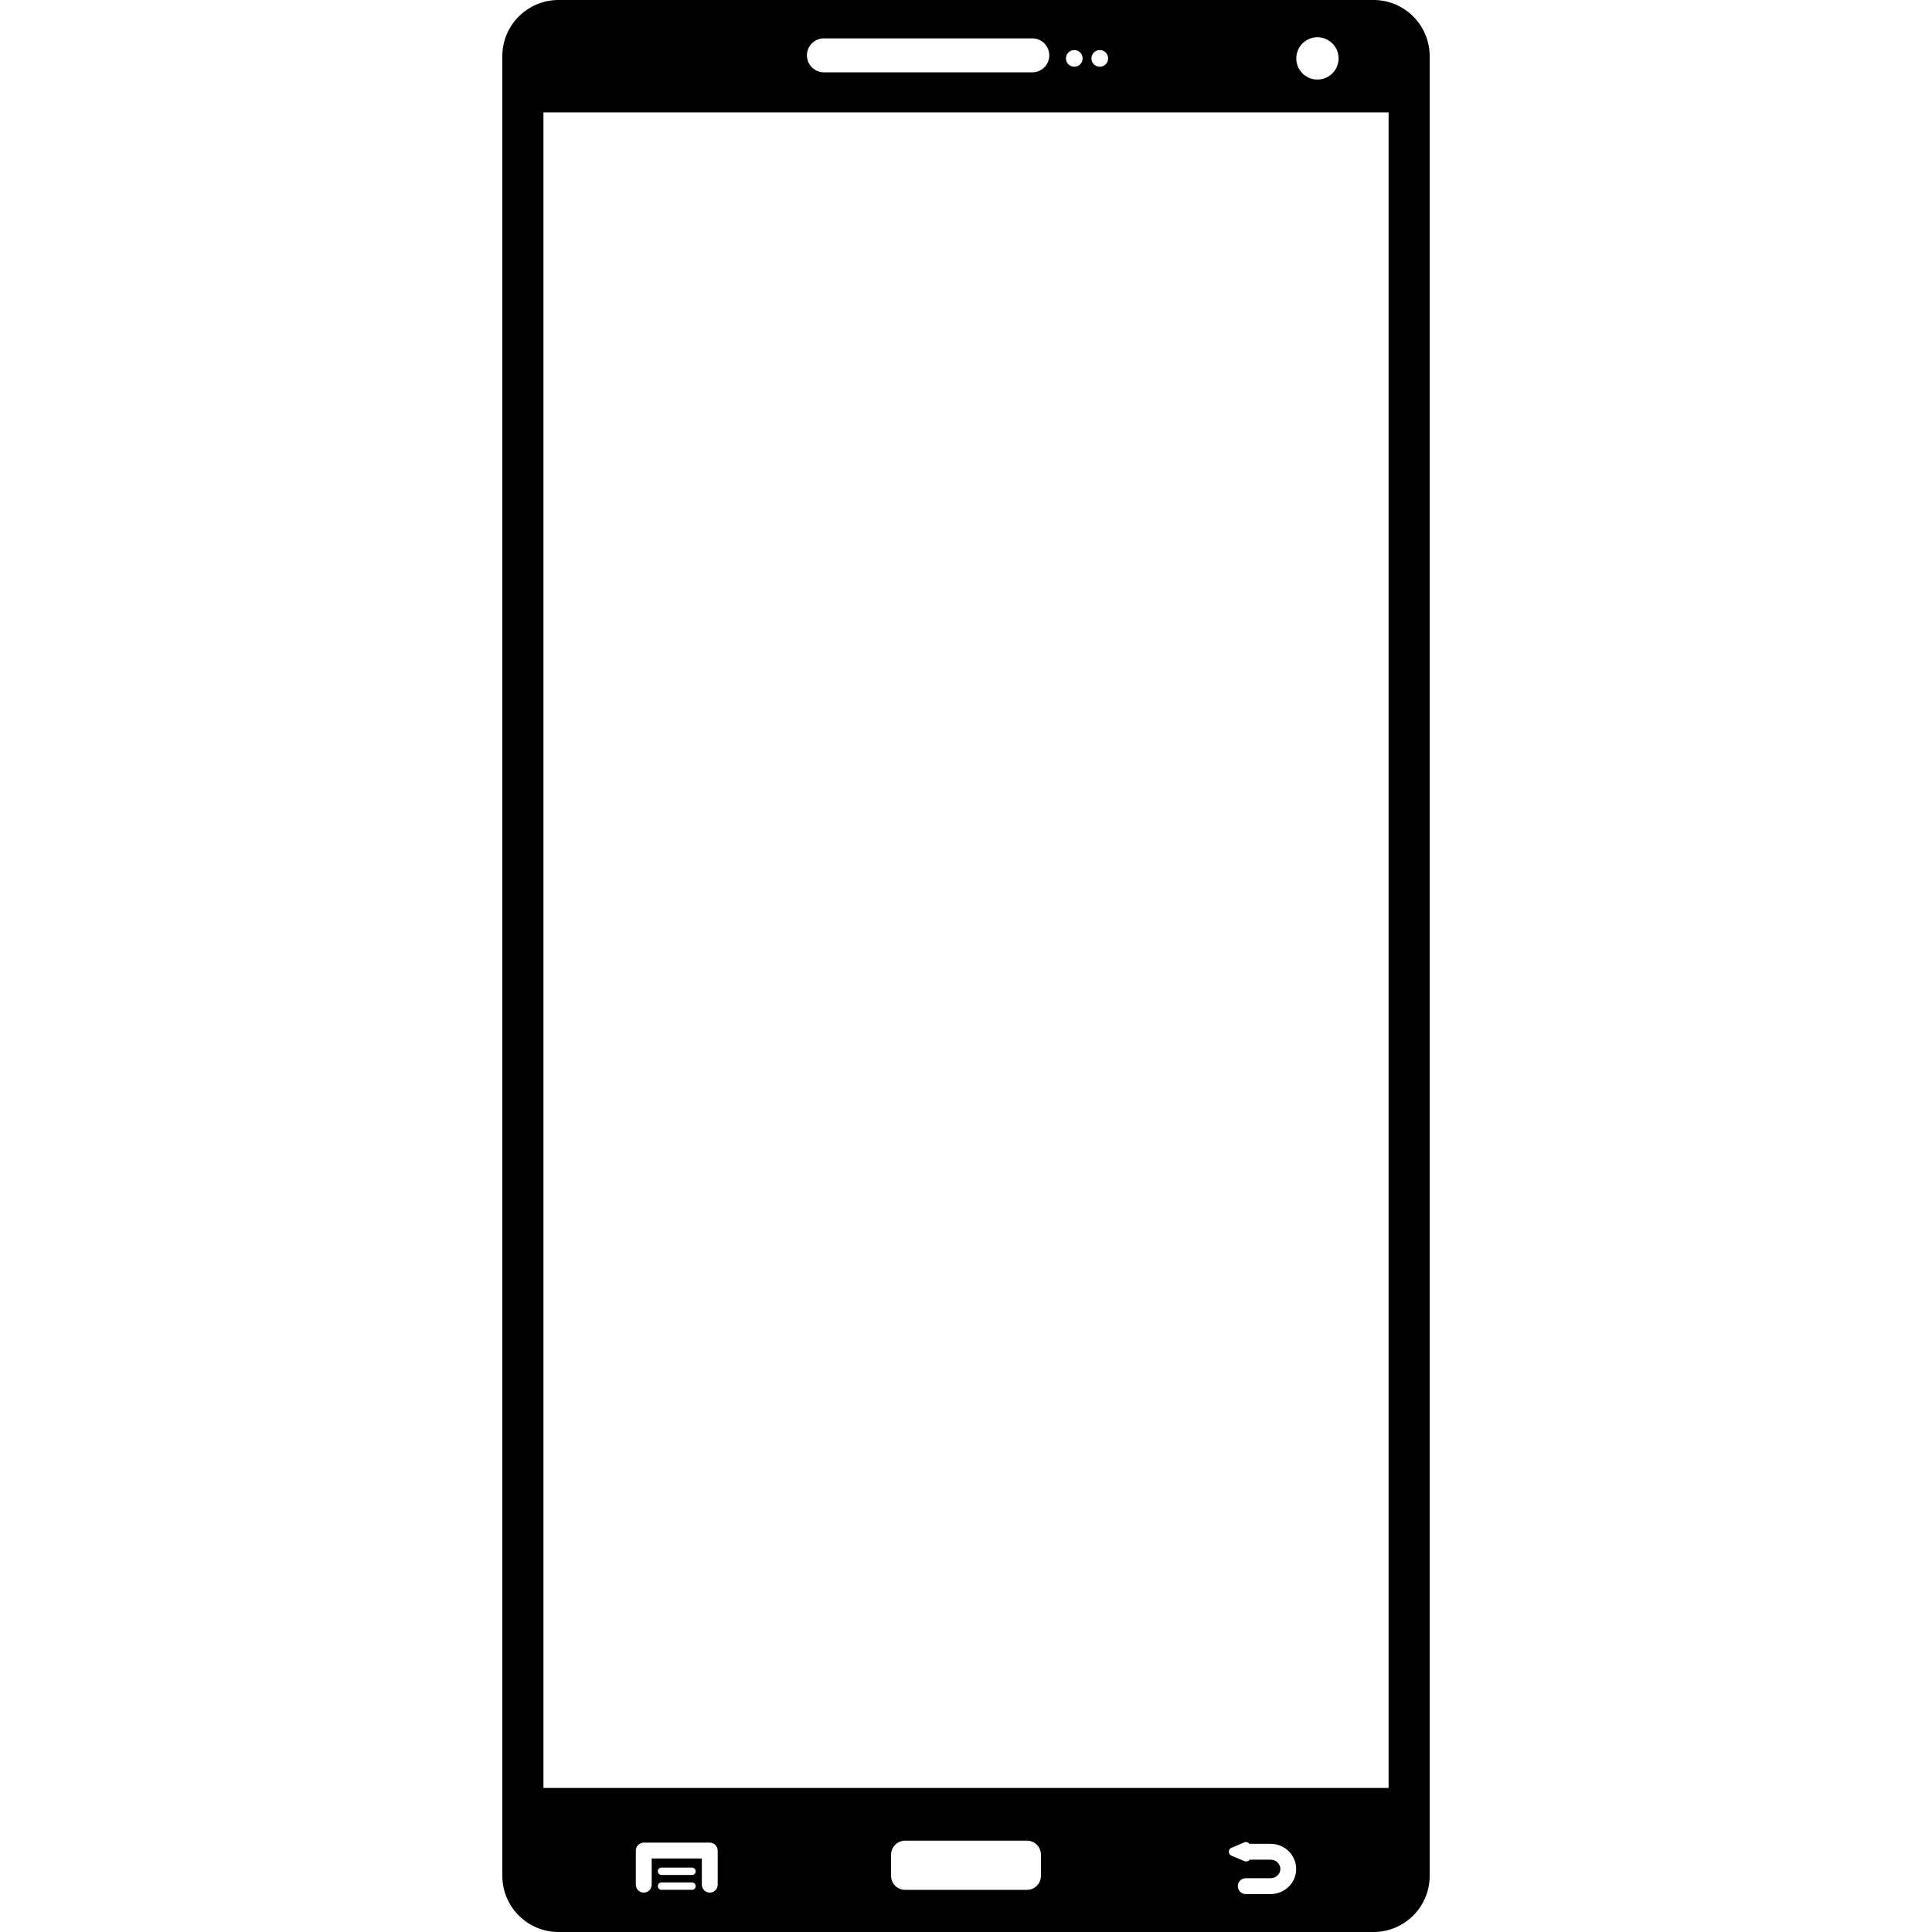 <?xml version="1.0" encoding="iso-8859-1"?>
<!-- Uploaded to: SVG Repo, www.svgrepo.com, Generator: SVG Repo Mixer Tools -->
<!DOCTYPE svg PUBLIC "-//W3C//DTD SVG 1.1//EN" "http://www.w3.org/Graphics/SVG/1.1/DTD/svg11.dtd">
<svg fill="#000000" version="1.1" id="Capa_1" xmlns="http://www.w3.org/2000/svg" xmlns:xlink="http://www.w3.org/1999/xlink" 
	 width="800px" height="800px" viewBox="0 0 544.115 544.115"
	 xml:space="preserve">
<g>
	<g>
		<path d="M157.298,544.115h229.519c8.74,0,15.826-7.086,15.826-15.826V15.826c0-8.75-7.086-15.826-15.826-15.826H157.298
			c-8.74,0-15.826,7.085-15.826,15.826v512.454C141.472,537.029,148.558,544.115,157.298,544.115z M194.888,532.238h-8.587
			c-0.574,0-1.033-0.469-1.033-1.041c0-0.564,0.459-1.043,1.033-1.043h8.587c0.574,0,1.042,0.479,1.042,1.043
			C195.931,531.77,195.472,532.238,194.888,532.238z M194.888,528.051h-8.587c-0.574,0-1.033-0.459-1.033-1.033
			c0-0.564,0.459-1.041,1.033-1.041h8.587c0.574,0,1.042,0.467,1.042,1.041C195.931,527.602,195.472,528.051,194.888,528.051z
			 M202.127,530.785c0,1.234-0.995,2.238-2.228,2.238s-2.238-1.004-2.238-2.238v-7.373h-14.124v7.373
			c0,1.234-0.995,2.238-2.228,2.238c-1.234,0-2.238-1.004-2.238-2.238v-9.6c0-1.234,1.004-2.238,2.238-2.238h18.589
			c1.233,0,2.228,1.004,2.228,2.238V530.785L202.127,530.785z M293.162,528.289c0,2.191-1.769,3.959-3.949,3.959h-34.3
			c-2.19,0-3.959-1.768-3.959-3.959v-5.938c0-2.189,1.769-3.959,3.959-3.959h34.3c2.19,0,3.949,1.77,3.949,3.959V528.289
			L293.162,528.289z M357.852,533.434h-7.009c-1.233,0-2.229-1.004-2.229-2.236c0-1.234,0.995-2.229,2.229-2.229h7.009
			c1.511,0,2.735-1.176,2.735-2.611c0-1.443-1.225-2.609-2.735-2.609h-5.909c-0.22,0.305-0.459,0.506-1.004,0.496
			c-0.153,0-0.335-0.027-0.488-0.096l-3.644-1.539c-0.439-0.191-0.736-0.621-0.736-1.1s0.287-0.918,0.728-1.1l3.643-1.539
			c0.44-0.182,0.957-0.096,1.311,0.258c0.048,0.047,0.096,0.096,0.134,0.152h5.967c3.969,0,7.191,3.176,7.191,7.086
			C365.053,530.26,361.821,533.434,357.852,533.434z M371.03,10.49c3.289,0,5.957,2.668,5.957,5.958
			c0,3.299-2.668,5.958-5.957,5.958c-3.29,0-5.958-2.668-5.958-5.958S367.74,10.49,371.03,10.49z M309.734,14.095
			c1.301,0,2.353,1.052,2.353,2.352c0,1.301-1.052,2.353-2.353,2.353s-2.353-1.052-2.353-2.353S308.443,14.095,309.734,14.095z
			 M302.562,14.095c1.301,0,2.343,1.052,2.343,2.352c0,1.301-1.042,2.353-2.343,2.353s-2.353-1.052-2.353-2.353
			S301.271,14.095,302.562,14.095z M232.039,10.806h58.694c2.64,0,4.781,2.142,4.781,4.781c0,2.639-2.142,4.781-4.781,4.781h-58.694
			c-2.639,0-4.781-2.142-4.781-4.781C227.257,12.947,229.39,10.806,232.039,10.806z M153.052,31.661h238.021v471.89H153.052V31.661z
			"/>
	</g>
</g>
</svg>